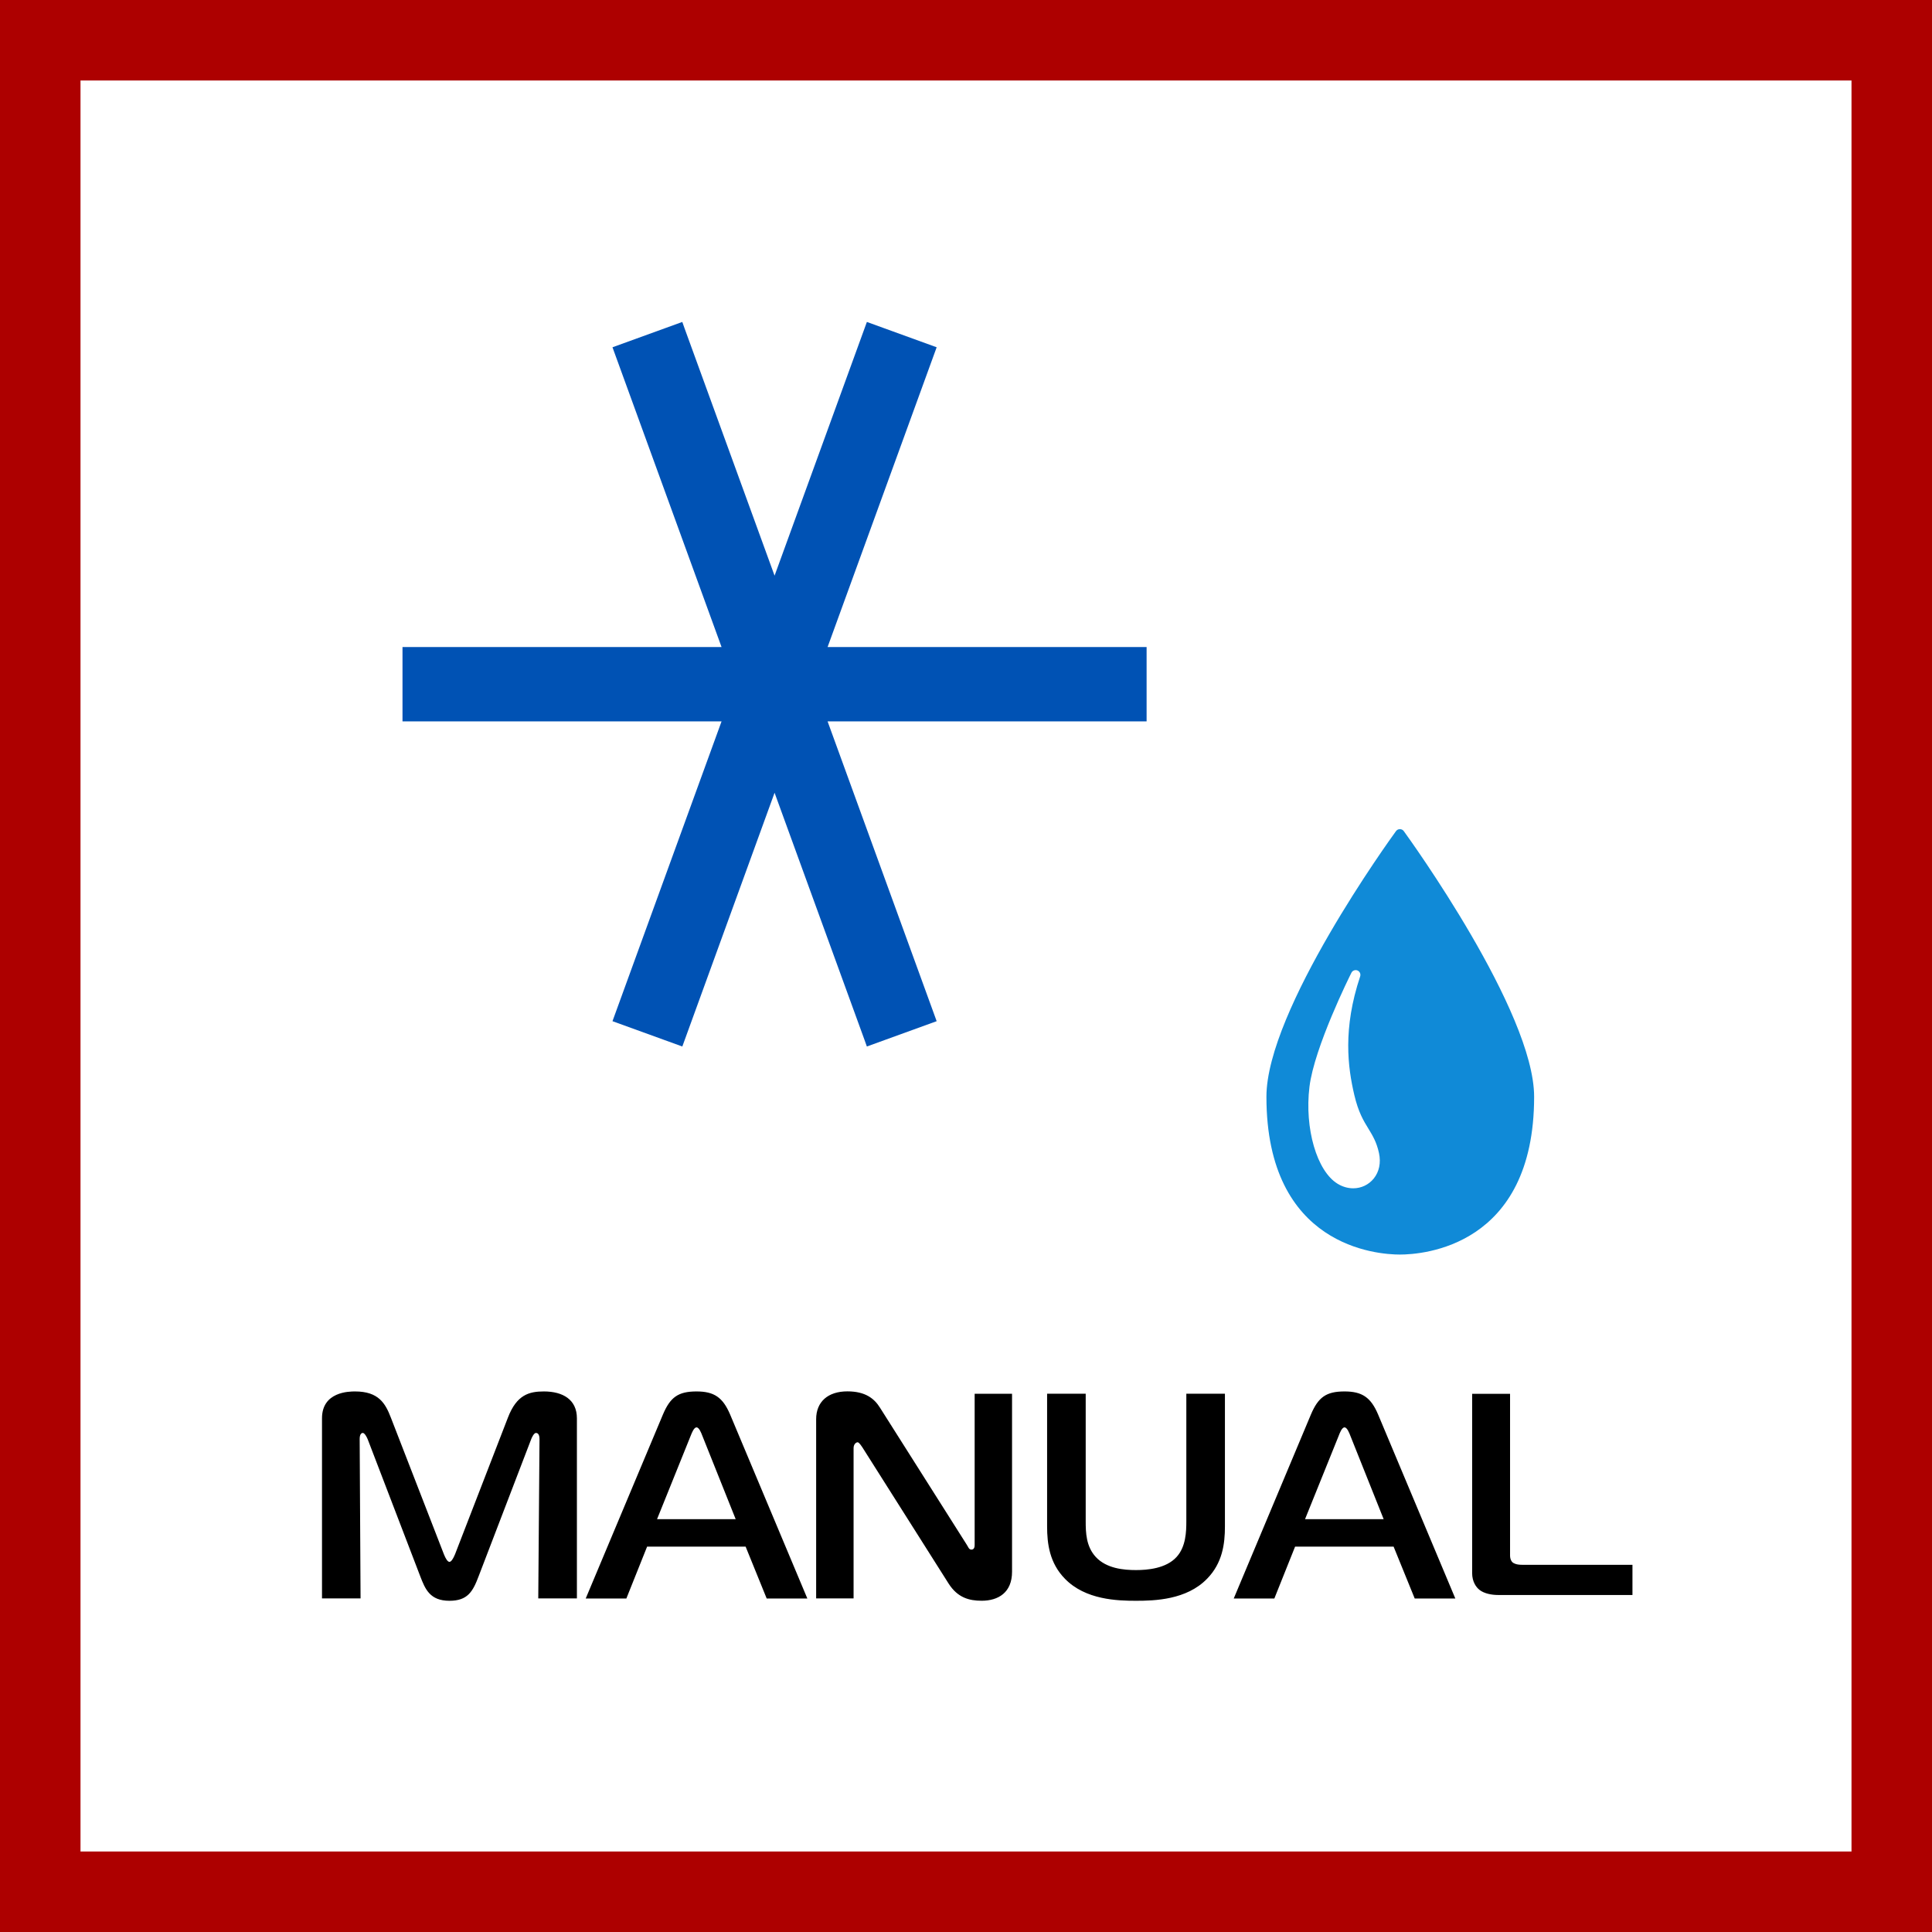 <svg width="48" height="48" viewBox="0 0 48 48" fill="none" xmlns="http://www.w3.org/2000/svg">
<rect x="0" y="0" width="48" height="48" fill="#333333" stroke="none"/>
<path d="M1 1H47V47H1V1Z" fill="white" stroke="#AD0000" stroke-width="2"/>
<path fill-rule="evenodd" clip-rule="evenodd" d="M8.82 34.57C9.408 34.57 9.575 34.867 9.712 35.223L11.029 38.616C11.071 38.723 11.122 38.804 11.166 38.804C11.211 38.804 11.261 38.723 11.305 38.616L12.618 35.223C12.837 34.649 13.149 34.57 13.513 34.57C13.985 34.57 14.333 34.773 14.333 35.237V39.712H13.373L13.404 35.754C13.404 35.616 13.345 35.601 13.316 35.601C13.266 35.601 13.214 35.71 13.193 35.767L11.892 39.16C11.747 39.545 11.617 39.771 11.166 39.771C10.68 39.771 10.563 39.48 10.44 39.16L9.139 35.767C9.118 35.71 9.059 35.601 9.015 35.601C8.936 35.601 8.936 35.731 8.936 35.754L8.958 39.712H8V35.237C8 34.576 8.674 34.57 8.82 34.57ZM26.974 34.627V37.794C26.974 38.077 26.983 38.419 27.223 38.681C27.491 38.972 27.925 39.008 28.224 39.008C28.5 39.008 28.971 38.972 29.233 38.681C29.465 38.426 29.474 38.048 29.474 37.794V34.627H30.433V37.926C30.433 38.353 30.373 38.834 29.988 39.225C29.48 39.748 28.689 39.771 28.224 39.771C27.759 39.771 26.968 39.748 26.459 39.225C26.075 38.834 26.015 38.353 26.015 37.926V34.627H26.974ZM21.053 34.568C21.504 34.568 21.722 34.75 21.86 34.969L24.017 38.375C24.054 38.427 24.069 38.5 24.134 38.5C24.215 38.5 24.215 38.412 24.215 38.375V34.628H25.144V39.051C25.144 39.566 24.803 39.77 24.389 39.77C24.082 39.77 23.793 39.697 23.567 39.342L21.425 35.958C21.352 35.848 21.323 35.833 21.308 35.833C21.272 35.833 21.207 35.877 21.207 35.979V39.712H20.277V35.26C20.277 34.823 20.574 34.568 21.053 34.568ZM17.305 34.57C17.74 34.57 17.958 34.715 18.14 35.144L20.058 39.714H19.048L18.525 38.426H16.077L15.562 39.714H14.552L16.47 35.144C16.652 34.715 16.847 34.57 17.305 34.57ZM33.404 34.57C33.839 34.57 34.058 34.715 34.239 35.144L36.157 39.714H35.148L34.624 38.426H32.176L31.661 39.714H30.652L32.569 35.144C32.751 34.715 32.946 34.57 33.404 34.57ZM37.517 34.629L37.517 38.654C37.519 38.707 37.529 38.77 37.582 38.819C37.611 38.84 37.668 38.877 37.817 38.877H40.558V39.627H37.218C37.054 39.627 36.869 39.59 36.755 39.498C36.674 39.434 36.575 39.297 36.575 39.083V34.629H37.517ZM17.305 35.463C17.24 35.463 17.188 35.6 17.159 35.673L16.324 37.744H18.278L17.45 35.673C17.422 35.6 17.37 35.463 17.305 35.463ZM33.404 35.463C33.339 35.463 33.287 35.6 33.259 35.673L32.423 37.744H34.377L33.55 35.673C33.522 35.6 33.469 35.463 33.404 35.463Z" fill="black"/>
<path fill-rule="evenodd" clip-rule="evenodd" d="M32.533 27.004C32.651 26.025 33.537 24.243 33.575 24.169C33.601 24.113 33.669 24.088 33.726 24.111C33.784 24.136 33.812 24.199 33.793 24.258C33.358 25.561 33.486 26.515 33.647 27.203C33.749 27.636 33.876 27.843 33.998 28.042C34.103 28.214 34.203 28.378 34.261 28.65C34.312 28.889 34.266 29.113 34.129 29.282C34.004 29.435 33.82 29.523 33.621 29.523C33.488 29.523 33.354 29.485 33.232 29.41C32.717 29.096 32.408 28.038 32.533 27.004ZM34.78 31.169C35.338 31.169 38.115 30.981 38.115 27.249C38.115 25.129 35.008 20.83 34.876 20.648C34.854 20.617 34.818 20.6 34.78 20.6C34.741 20.6 34.707 20.617 34.684 20.648C34.552 20.828 31.464 25.098 31.464 27.249C31.464 30.981 34.226 31.169 34.78 31.169Z" fill="#108AD7"/>
<path d="M17.008 8.158L16.952 8H16.948L15.217 8.628L17.927 16.076H10V17.922H17.927L15.217 25.371L16.952 26L19.244 19.696L21.48 25.84L21.537 26L23.271 25.371L20.561 17.922H28.487V16.076H20.561L23.271 8.628L21.541 8H21.537L19.244 14.302L17.008 8.158Z" fill="#0052B4"/>
</svg>

